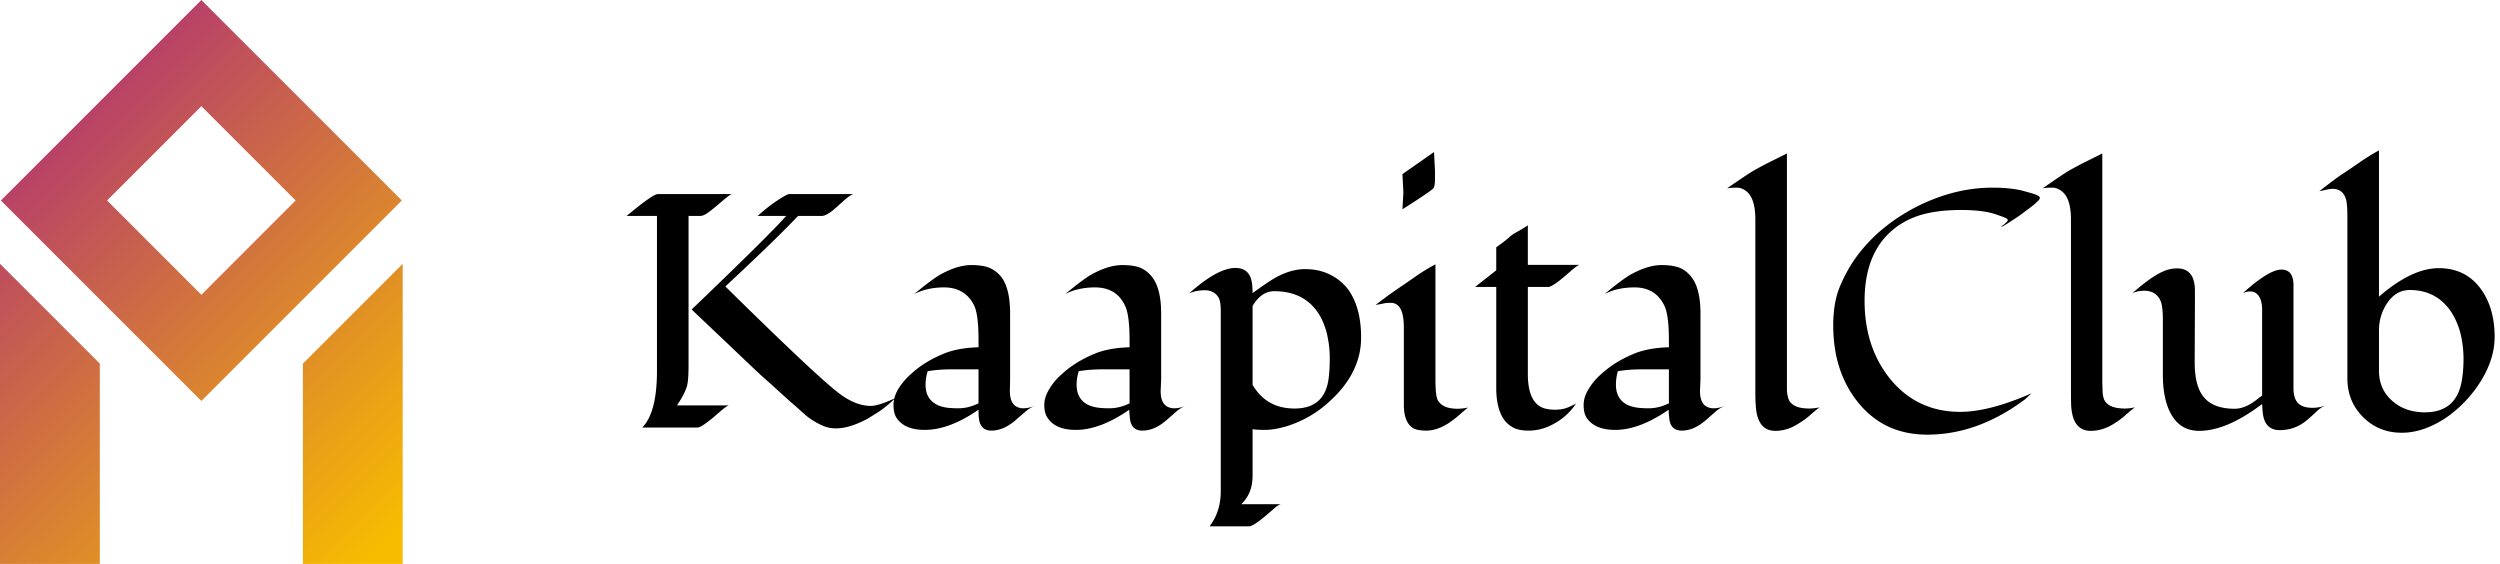 <svg xmlns="http://www.w3.org/2000/svg" width="399" height="90" fill="none"><g clip-path="url(#a)"><path fill="#000" d="M131.194 34.461h-3.828c-2.173 2.325-6.039 6.077-11.598 11.257 10.183 10.032 16.336 15.793 18.458 17.284 1.643 1.187 3.235 1.781 4.776 1.781.783 0 2.085-.417 3.904-1.25-.986.934-1.857 1.655-2.615 2.16-.758.48-1.39.872-1.896 1.175-.53.278-1.073.53-1.629.758-2.123.86-3.917.973-5.383.341a11.072 11.072 0 0 1-3.07-1.933 65.553 65.553 0 0 0-2.274-2.009 819.32 819.32 0 0 0-2.084-1.895c-.809-.733-1.656-1.49-2.54-2.274a688.051 688.051 0 0 1-5.231-4.965c-1.869-1.77-3.802-3.601-5.799-5.496 8.339-7.985 13.367-12.963 15.086-14.934h-4.549c1.188-1.061 2.274-1.908 3.26-2.54.96-.631 1.554-.947 1.781-.947h10.272c-.328.05-.897.442-1.706 1.175a64.72 64.72 0 0 1-1.667 1.478c-.733.556-1.289.834-1.668.834zm-19.899 33.772h-8.793c1.566-1.592 2.35-4.6 2.35-9.021v-24.75H100l.985-.797c2.199-1.794 3.538-2.69 4.018-2.69h11.826c-.177 0-.733.403-1.668 1.212-.935.809-1.655 1.39-2.16 1.744-.48.353-.885.53-1.213.53h-1.895v23.727c0 1.643-.076 2.755-.228 3.336-.252.91-.796 1.97-1.63 3.183h8.301c-.253.051-.783.43-1.592 1.138-.834.732-1.428 1.225-1.781 1.478-.784.606-1.339.91-1.668.91zm49.918-18.194v10.537l-.038 1.82c0 1.339.379 2.185 1.137 2.539.278.151.607.227.986.227.606 0 1.238-.139 1.895-.417a5.66 5.66 0 0 0-1.706 1.1c-.505.43-.998.859-1.478 1.288-1.264 1.062-2.527 1.592-3.79 1.592-1.239 0-1.908-.733-2.009-2.198-.026-.38-.038-.758-.038-1.137-3.108 2.148-5.964 3.222-8.566 3.222-2.199 0-3.715-.657-4.549-1.971-.303-.48-.454-1.15-.454-2.01 0-.833.252-1.68.758-2.539a10.79 10.79 0 0 1 1.971-2.35c1.415-1.314 3.12-2.388 5.117-3.221 1.49-.657 3.398-1.024 5.723-1.1v-1.137c0-2.754-.24-4.611-.72-5.571-.506-.986-1.163-1.706-1.971-2.16-.784-.456-1.719-.683-2.805-.683-1.794 0-3.386.354-4.776 1.061 1.895-1.566 3.285-2.602 4.169-3.108 1.82-1.01 3.462-1.516 4.928-1.516 1.491 0 2.602.215 3.335.644.758.43 1.352.998 1.782 1.706.732 1.238 1.099 3.032 1.099 5.382zm-12.167 14.252c.404.303.885.518 1.44.644.556.151 1.378.227 2.464.227 1.087 0 2.161-.265 3.222-.796v-5.42h-4.169c-1.517 0-2.831.101-3.942.303a7.13 7.13 0 0 0-.341 2.123c0 .682.113 1.264.341 1.744.227.48.556.871.985 1.175zm36.273-14.252v10.537l-.076 1.82c0 1.339.379 2.185 1.137 2.539a2.27 2.27 0 0 0 1.024.227c.606 0 1.225-.139 1.857-.417a5.66 5.66 0 0 0-1.706 1.1c-.48.43-.973.859-1.478 1.288-1.238 1.062-2.489 1.592-3.752 1.592-1.264 0-1.933-.733-2.009-2.198a8.518 8.518 0 0 1-.076-1.137c-3.108 2.148-5.951 3.222-8.528 3.222-2.198 0-3.715-.657-4.548-1.971-.329-.48-.493-1.15-.493-2.01 0-.833.265-1.68.796-2.539a9.55 9.55 0 0 1 1.971-2.35c1.415-1.314 3.12-2.388 5.117-3.221 1.49-.657 3.398-1.024 5.723-1.1v-1.137c0-2.754-.253-4.611-.758-5.571-.48-.986-1.125-1.706-1.933-2.16-.783-.456-1.718-.683-2.805-.683-1.819 0-3.411.354-4.776 1.061 1.895-1.566 3.285-2.602 4.17-3.108 1.819-1.01 3.461-1.516 4.927-1.516 1.491 0 2.603.215 3.335.644.733.43 1.314.998 1.744 1.706.758 1.238 1.137 3.032 1.137 5.382zm-12.205 14.252c.43.303.923.518 1.479.644.555.151 1.377.227 2.463.227 1.087 0 2.161-.265 3.222-.796v-5.42h-4.207c-1.491 0-2.792.101-3.904.303a7.13 7.13 0 0 0-.341 2.123c0 .682.113 1.264.341 1.744.227.48.543.871.947 1.175zm16.678-17.474c3.032-2.703 5.495-4.055 7.391-4.055 1.566 0 2.451.859 2.653 2.577.05.48.076.96.076 1.44 1.743-1.263 2.981-2.097 3.714-2.501 1.617-.884 3.171-1.327 4.662-1.327s2.818.29 3.98.872a8.205 8.205 0 0 1 2.88 2.35c1.39 1.92 2.085 4.485 2.085 7.694 0 3.79-1.706 7.215-5.117 10.272a17.758 17.758 0 0 1-6.936 3.942c-1.263.354-2.35.53-3.26.53-.909 0-1.579-.037-2.008-.113v7.429c0 1.895-.607 3.411-1.82 4.548h6.33c-.202.025-.518.215-.948.569-.429.379-.897.783-1.402 1.213-1.39 1.162-2.287 1.743-2.691 1.743h-6.33c1.188-1.567 1.782-3.436 1.782-5.61V49.66c0-1.137-.139-1.895-.417-2.274-.48-.708-1.188-1.061-2.123-1.061-.91 0-1.743.164-2.501.492zm10.12 2.01V61.41c1.465 2.527 3.701 3.79 6.708 3.79 3.184 0 4.991-1.579 5.42-4.738.127-.934.19-2.046.19-3.335 0-1.263-.152-2.552-.455-3.866-.328-1.34-.834-2.502-1.516-3.487-1.541-2.199-3.841-3.298-6.898-3.298-1.365 0-2.515.784-3.449 2.35zm23.916-21.037 5.041-3.525.152 2.957v1.364c0 .809-.101 1.314-.303 1.516-.203.177-.43.354-.683.531-.96.682-2.362 1.604-4.207 2.767.101-1.718.152-2.603.152-2.653 0-.076-.051-1.062-.152-2.957zm10.461 37.259c-.53.43-1.036.859-1.516 1.288-.505.43-1.023.822-1.554 1.175-1.238.809-2.426 1.213-3.563 1.213-1.086 0-1.844-.164-2.274-.492-.884-.657-1.326-1.858-1.326-3.601V52.313c0-1.844-.329-3.044-.986-3.6-.328-.253-.669-.38-1.023-.38-.354 0-.657.013-.91.038l-.758.152-.834.152c.885-.683 1.693-1.289 2.426-1.82.758-.53 1.402-.972 1.933-1.326.556-.38 1.301-.897 2.236-1.554a29.54 29.54 0 0 1 2.957-1.782v18.27c0 1.768.113 2.88.341 3.335.48.96 1.554 1.44 3.222 1.44.429 0 .972-.063 1.629-.19zm4.511-19.255h-3.374l3.374-2.653v-3.677c.935-.657 1.592-1.162 1.971-1.516.404-.354.745-.606 1.023-.758.278-.151.569-.316.872-.493.733-.43 1.124-.682 1.175-.758v6.33h8.301c-.228 0-.796.404-1.706 1.213-1.744 1.541-2.855 2.312-3.336 2.312h-3.259v13.873c0 3.183.909 5.028 2.729 5.533a7.04 7.04 0 0 0 1.554.19c.808 0 1.491-.114 2.047-.341.555-.228 1.01-.443 1.364-.645-1.061 1.618-2.539 2.843-4.435 3.677a7.876 7.876 0 0 1-3.183.644c-1.112 0-1.984-.202-2.616-.606a4.266 4.266 0 0 1-1.516-1.554c-.657-1.163-.985-2.717-.985-4.662V45.794zm32.596 4.245v10.537l-.076 1.82c0 1.339.379 2.185 1.137 2.539a2.27 2.27 0 0 0 1.024.227c.606 0 1.225-.139 1.857-.417a5.66 5.66 0 0 0-1.706 1.1c-.48.43-.972.859-1.478 1.288-1.238 1.062-2.489 1.592-3.752 1.592-1.264 0-1.933-.733-2.009-2.198a8.518 8.518 0 0 1-.076-1.137c-3.108 2.148-5.951 3.222-8.528 3.222-2.198 0-3.727-.657-4.586-1.971-.303-.48-.455-1.15-.455-2.01 0-.833.265-1.68.796-2.539a9.55 9.55 0 0 1 1.971-2.35c1.415-1.314 3.121-2.388 5.117-3.221 1.491-.657 3.398-1.024 5.723-1.1v-1.137c0-2.754-.253-4.611-.758-5.571-.505-.986-1.15-1.706-1.933-2.16-.783-.456-1.718-.683-2.805-.683-1.819 0-3.411.354-4.776 1.061 1.896-1.566 3.285-2.602 4.17-3.108 1.819-1.01 3.461-1.516 4.927-1.516 1.466 0 2.577.215 3.335.644.733.43 1.314.998 1.744 1.706.758 1.238 1.137 3.032 1.137 5.382zm-12.205 14.252c.43.303.923.518 1.479.644.556.151 1.377.227 2.463.227 1.087 0 2.161-.265 3.222-.796v-5.42h-4.207c-1.491 0-2.805.101-3.942.303a7.977 7.977 0 0 0-.303 2.123c0 .682.113 1.264.341 1.744.227.48.543.871.947 1.175zm31.194.72c-.581.455-1.124.91-1.629 1.364-.531.455-1.074.847-1.63 1.175-1.213.809-2.477 1.213-3.791 1.213-1.895 0-2.931-1.314-3.108-3.942a29.571 29.571 0 0 1-.075-2.084V35.03c0-2.376-.531-3.917-1.592-4.624-.455-.304-.885-.455-1.289-.455-.556 0-.935.012-1.137.038-.177.025-.341.05-.493.075 2.502-1.743 4.081-2.78 4.738-3.108.859-.48 1.756-.947 2.691-1.402l2.123-1.061v37.712c.025.607.126 1.138.303 1.593.429.935 1.516 1.402 3.26 1.402.555 0 1.099-.063 1.629-.19zm32.293-34.605c1.239.328 2.035.568 2.388.72.329.151.493.303.493.454 0 .152-.139.354-.417.607a9.614 9.614 0 0 1-1.023.872c-.43.328-.885.67-1.365 1.023-.505.38-.985.708-1.44.986-1.061.707-1.706 1.099-1.933 1.175.025-.076.164-.203.417-.38.429-.379.644-.606.644-.682a.366.366 0 0 0-.113-.265 2.502 2.502 0 0 0-.266-.152 2.071 2.071 0 0 1-.265-.113 181.51 181.51 0 0 1-.986-.342c-1.364-.53-3.322-.795-5.875-.795-2.552 0-4.763.29-6.633.871-1.844.607-3.411 1.517-4.699 2.73-2.679 2.5-4.018 6.14-4.018 10.915 0 4.852 1.326 8.958 3.98 12.319 2.88 3.588 6.645 5.382 11.295 5.382 3.082 0 6.873-.986 11.37-2.956-.126.126-.252.24-.379.34a15.8 15.8 0 0 1-.644.607c-5.028 3.765-10.234 5.648-15.616 5.648-4.649 0-8.364-1.757-11.143-5.269-2.578-3.26-3.866-7.315-3.866-12.167 0-2.476.366-4.573 1.099-6.291.733-1.719 1.592-3.26 2.577-4.625a25.816 25.816 0 0 1 3.336-3.714 28.844 28.844 0 0 1 4.093-3.07 29.627 29.627 0 0 1 4.549-2.312c3.234-1.314 6.481-1.971 9.741-1.971 1.869 0 3.436.151 4.699.455zM340.72 65.01c-.581.455-1.124.91-1.63 1.364-.53.455-1.061.847-1.592 1.175-1.238.809-2.514 1.213-3.828 1.213-1.895 0-2.931-1.314-3.108-3.942a59.059 59.059 0 0 1-.038-2.084V35.03c0-2.376-.543-3.917-1.629-4.624-.455-.304-.885-.455-1.289-.455-.556 0-.922.012-1.099.038-.202.025-.367.05-.493.075 2.476-1.743 4.043-2.78 4.7-3.108.859-.48 1.756-.947 2.691-1.402l2.122-1.061v35.742c0 .708.013 1.364.038 1.97 0 .607.089 1.138.266 1.593.455.935 1.554 1.402 3.297 1.402.531 0 1.062-.063 1.592-.19zm17.246-18.231c2.779-2.502 4.826-3.753 6.14-3.753 1.289 0 1.933.834 1.933 2.502v16.45c0 1.035.228 1.806.682 2.312.481.53 1.264.796 2.35.796.758 0 1.504-.14 2.237-.417a4.05 4.05 0 0 0-1.554.985c-.455.43-.948.872-1.479 1.327-1.288 1.112-2.766 1.667-4.434 1.667-1.567 0-2.464-.884-2.691-2.653-.051-.48-.089-.985-.114-1.516-3.765 2.855-7.113 4.283-10.044 4.283-1.971 0-3.449-.859-4.435-2.577-.909-1.567-1.364-3.702-1.364-6.406v-8.718c0-1.49-.127-2.514-.379-3.07-.48-1.06-1.352-1.591-2.616-1.591a4.98 4.98 0 0 0-1.857.378c2.123-1.87 3.841-3.057 5.155-3.562a5.261 5.261 0 0 1 1.971-.38c1.895 0 2.843 1.2 2.843 3.601v1.706l-.038 9.665c0 2.477.454 4.296 1.364 5.458 1.011 1.314 2.679 1.971 5.003 1.971 1.137 0 2.325-.493 3.563-1.478.303-.253.581-.455.834-.606V49.47c0-1.29-.316-2.173-.948-2.654-.252-.202-.568-.303-.947-.303s-.771.089-1.175.265zM379.684 24v23.348c3.487-3.032 6.671-4.548 9.552-4.548 2.931 0 5.205 1.162 6.822 3.487 1.39 1.996 2.085 4.498 2.085 7.505 0 2.324-.746 4.687-2.236 7.087a19.882 19.882 0 0 1-5.534 5.8c-2.401 1.591-4.751 2.387-7.05 2.387-2.451 0-4.511-.834-6.178-2.501-1.668-1.668-2.502-3.727-2.502-6.178v-25.66c0-1.466-.076-2.452-.227-2.957-.354-1.087-1.062-1.63-2.123-1.63-.278 0-.632.05-1.061.152-.455.1-.809.177-1.061.227 1.693-1.339 2.969-2.286 3.828-2.842.884-.582 1.794-1.2 2.729-1.858A35.64 35.64 0 0 1 379.684 24zm13.228 36.69c.177-1.036.266-2.186.266-3.45a17.67 17.67 0 0 0-.455-3.903 11.869 11.869 0 0 0-1.516-3.563c-1.567-2.325-3.765-3.487-6.595-3.487-1.491 0-2.704.707-3.639 2.122-.859 1.289-1.289 2.742-1.289 4.36v6.405c0 1.945.695 3.537 2.085 4.776 1.39 1.238 3.133 1.857 5.23 1.857 3.386 0 5.357-1.706 5.913-5.117z"/></g><path fill="url(#b)" d="M64.133 31.998 32.136 0 .138 31.998l31.998 31.995 31.997-31.995zm-31.997-15.05 15.046 15.047-15.046 15.05-15.047-15.047 15.047-15.05zM64.27 42.1 48.34 58.03V90h15.93V42.1zM15.93 58.03 0 42.1V90h15.93V58.03z"/><defs><linearGradient id="b" x1="-1.205" x2="70.562" y1="5.437" y2="78" gradientUnits="userSpaceOnUse"><stop stop-color="#A92580"/><stop offset="1" stop-color="#F7BC00"/></linearGradient><clipPath id="a"><path fill="#fff" d="M100 24h298.143v60H100z"/></clipPath></defs></svg>